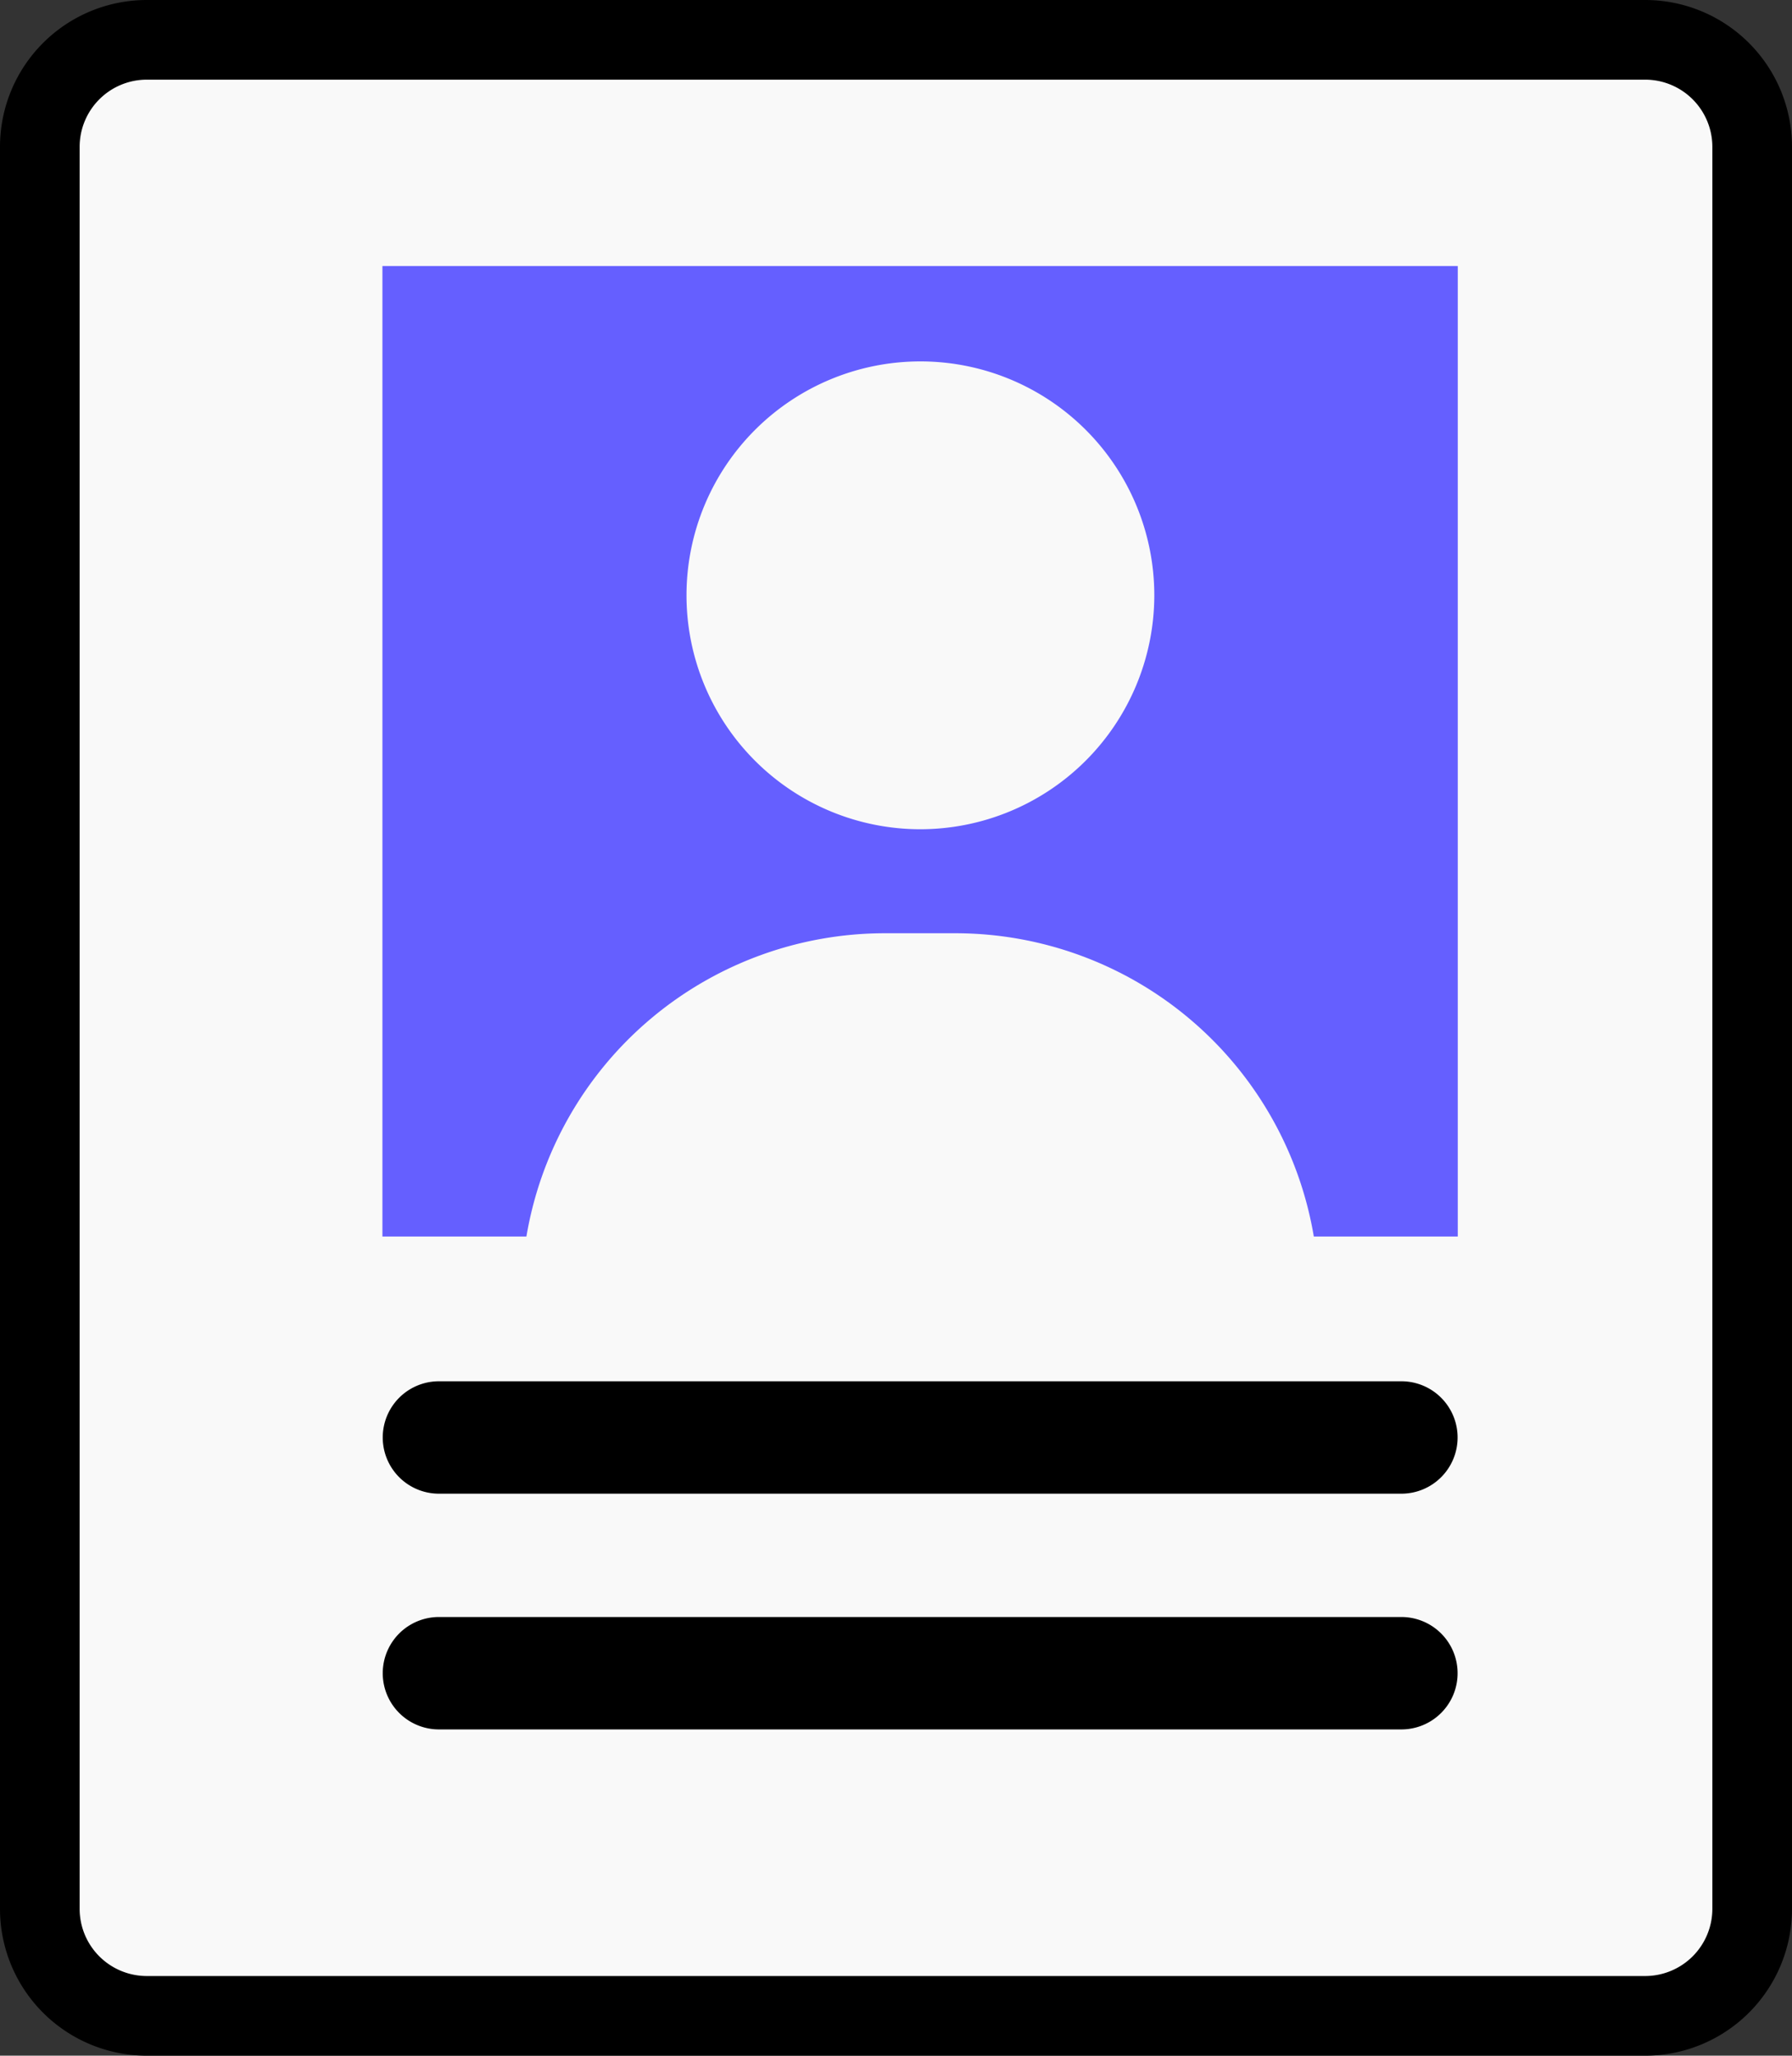 <svg xmlns="http://www.w3.org/2000/svg" width="56.25" height="64.52" viewBox="0 0 56.25 64.52">
  <rect x="0" y="0" width="56.25" height="64.52" fill="#333333" stroke="none"/>
  <g id="Fake_Name_Generator" data-name="Fake Name Generator" transform="translate(-402.931 -1721.74)">
    <path id="Path_3652" data-name="Path 3652" d="M598.54,4.99h47.031a3.357,3.357,0,0,1,3.36,3.356V63.654a3.358,3.358,0,0,1-3.36,3.356H598.54a3.358,3.358,0,0,1-3.359-3.356V8.346A3.357,3.357,0,0,1,598.54,4.99" transform="translate(-191 1718)" fill="#f9f9f9"/>
    <path id="Rectangle_859" data-name="Rectangle 859" d="M3.359,0H50.39a3.36,3.36,0,0,1,3.36,3.36v55.3a3.36,3.36,0,0,1-3.36,3.36H3.359A3.359,3.359,0,0,1,0,58.661V3.359A3.359,3.359,0,0,1,3.359,0Z" transform="translate(404.181 1722.99)" fill="none" stroke="#000" stroke-miterlimit="10" stroke-width="2.5"/>
    <path id="Path_3653" data-name="Path 3653" d="M607.709,54.492H637.92a1.764,1.764,0,1,1,0,3.528H607.709a1.764,1.764,0,1,1,0-3.528" transform="translate(-191 1718)"/>
    <path id="Path_3654" data-name="Path 3654" d="M607.709,47.093H637.92a1.764,1.764,0,1,1,0,3.528H607.709a1.764,1.764,0,1,1,0-3.528" transform="translate(-191 1718)"/>
    <path id="Path_3655" data-name="Path 3655" d="M605.935,12.091V42.549h4.52a11.414,11.414,0,0,1,11.271-9.518H623.9a11.415,11.415,0,0,1,11.271,9.518h4.519V12.091Zm16.879,17.676a7.342,7.342,0,1,1,7.35-7.342,7.35,7.35,0,0,1-7.35,7.342" transform="translate(-191 1718)" fill="#655fff"/>
  </g>
</svg>
